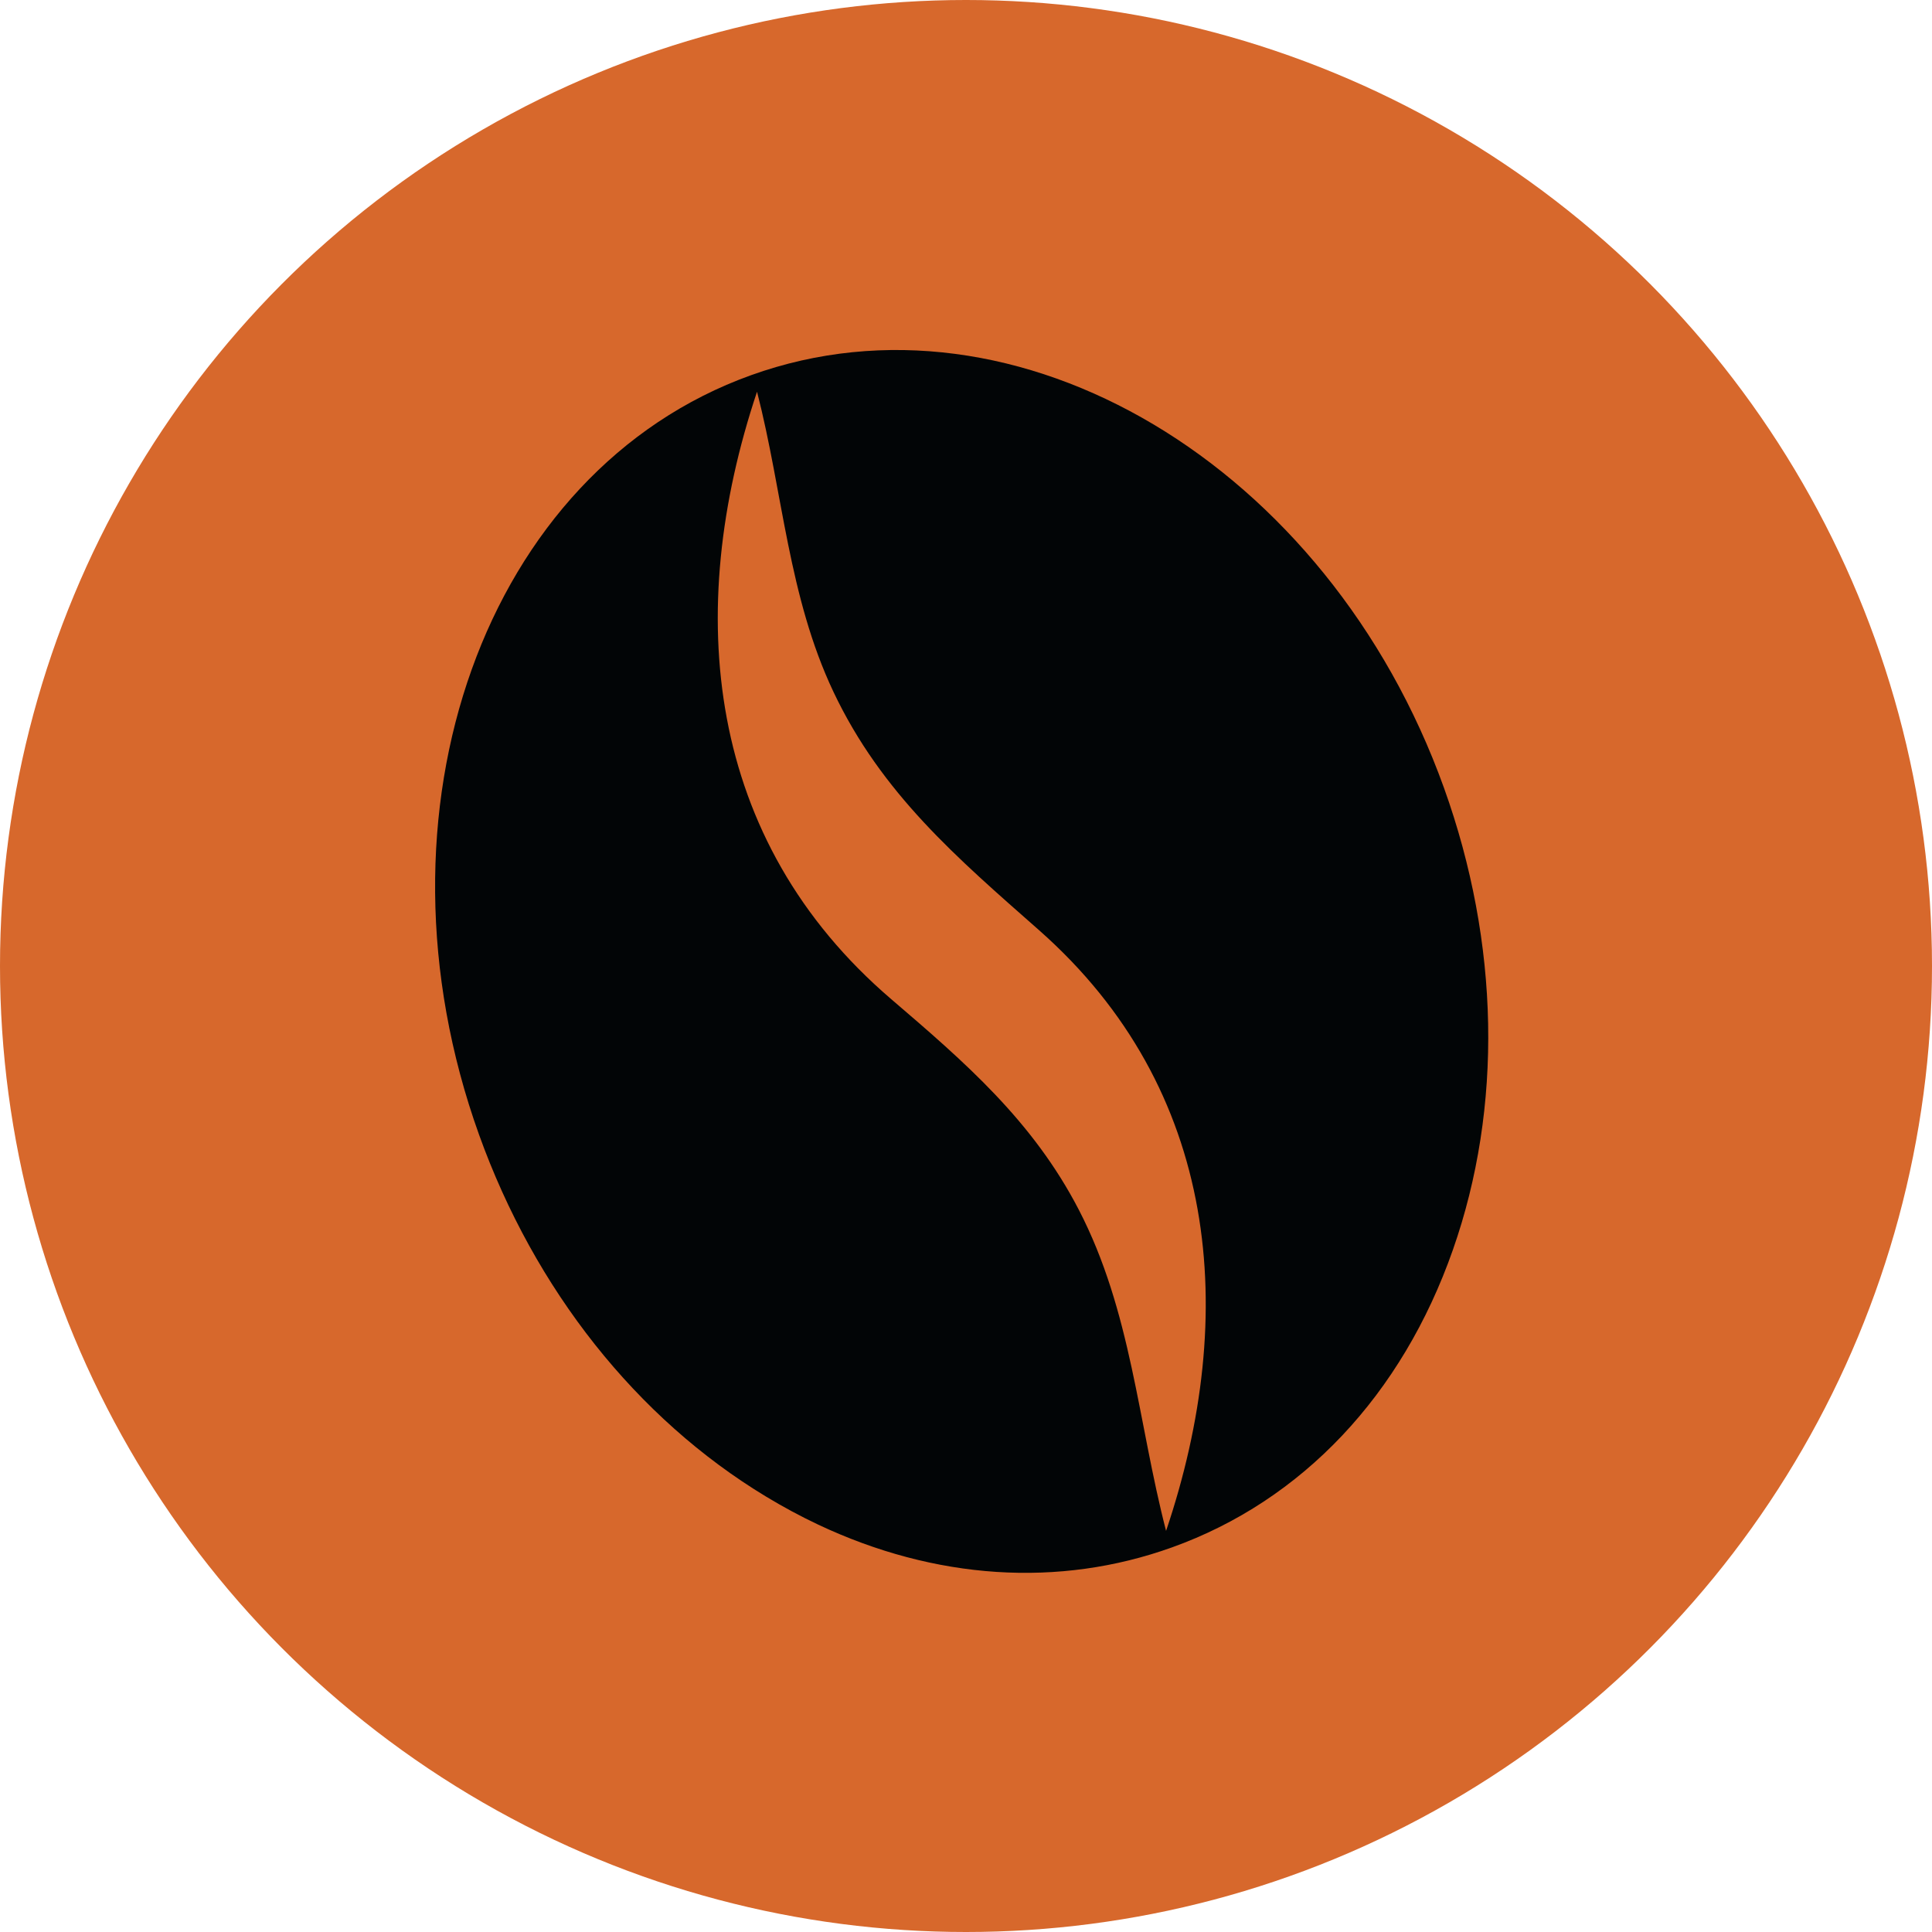 <svg width="210" height="210" viewBox="0 0 210 210" fill="none" xmlns="http://www.w3.org/2000/svg">
<circle cx="105" cy="105" r="105" fill="#D7682C"/>
<path d="M157.923 135.851C163.36 120.362 163.02 102.533 156.961 85.657C144.337 50.526 110.548 30.383 81.635 40.782C52.711 51.167 39.45 88.185 52.065 123.32C58.123 140.196 69.202 154.169 83.25 162.663C85.124 163.795 87.016 164.816 88.929 165.718C101.63 171.708 115.085 172.613 127.391 168.194C141.54 163.12 152.391 151.631 157.923 135.851ZM117.258 131.488C112.252 121.827 104.885 115.464 96.864 108.597C76.675 91.303 74.283 66.525 82.286 42.58C85.103 53.54 85.681 64.815 90.589 75.193C95.821 86.246 104.021 93.241 112.941 101.107C132.519 118.387 134.696 142.858 126.747 166.4C123.68 154.551 122.989 142.554 117.258 131.488Z" fill="#020506"/>
</svg>
